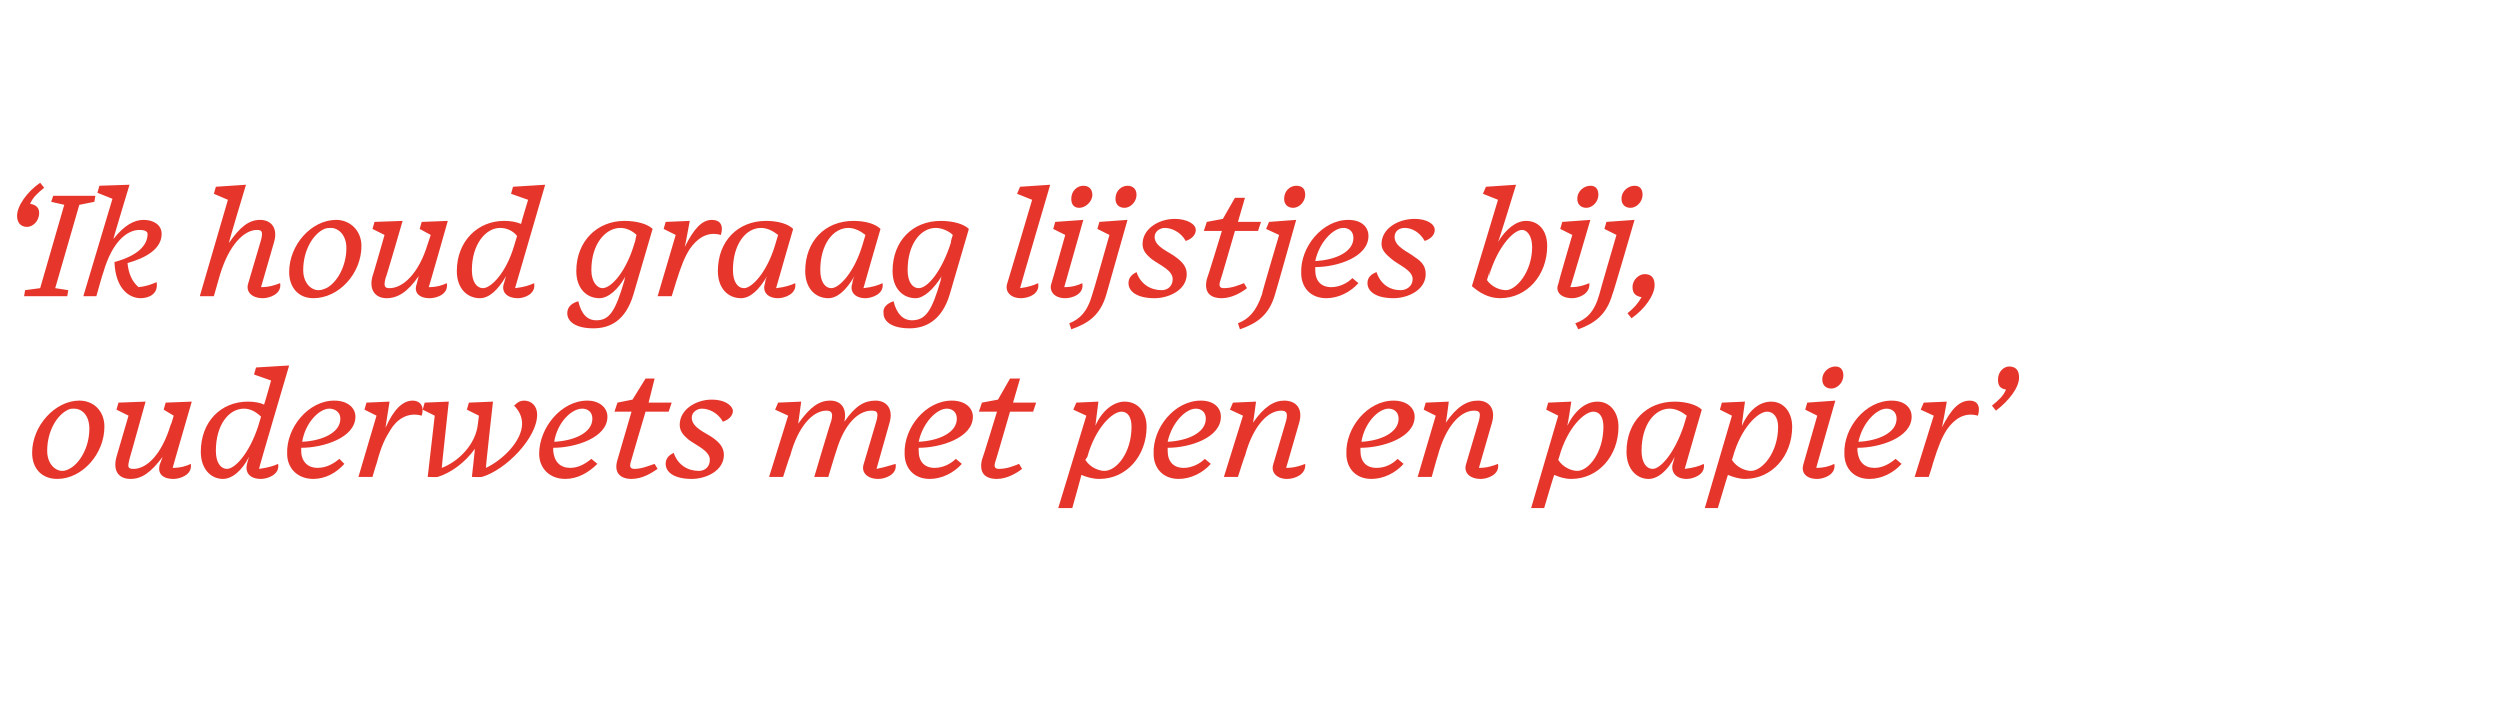 <?xml version="1.0" standalone="no"?><!DOCTYPE svg PUBLIC "-//W3C//DTD SVG 1.1//EN" "http://www.w3.org/Graphics/SVG/1.1/DTD/svg11.dtd"><svg xmlns="http://www.w3.org/2000/svg" version="1.1" width="249px" height="71.8px" viewBox="0 -1 249 71.8" style="top:-1px"><desc>‘ Ik houd graag lijstjes bij, ouderwets met pen en papier’</desc><defs/><g id="Polygon64392"><path d="m10.4 41.5c0 2.7-2.2 5.2-4.7 5.2c-1.6 0-2.5-1.1-2.5-2.6c0-2.7 2.3-5.2 4.7-5.2c1.4 0 2.5 1 2.5 2.6zm-3.6-1.7c-1.1.5-2.1 2.1-2.1 4.1c0 1.3.8 2 1.5 2c.3 0 .5-.1.7-.2c1-.5 2-2.1 2-4c0-1.4-.8-2-1.5-2c-.2 0-.4 0-.6.1zm9.1 5.5l.3-.8c-1.2 1.6-2.1 2.2-3.2 2.2c-1.1 0-1.8-.7-1.4-2.2l1.2-4.1l-1.2-.6l.2-.7l2.7-.1s-1.6 5.74-1.6 5.7c-.2.8-.2 1 .4 1c1.3 0 2.8-1.4 3.7-4.4c.04.04.3-.9.3-.9l-1-.6l.2-.7l2.6-.1s-1.93 6.64-1.9 6.6c.8 0 1.4-.2 1.8-.4c.2 1.1-1.1 1.5-1.7 1.5c-1.2 0-1.6-.6-1.4-1.4zm8.7-.1l.2-.7c-.7 1.4-1.7 2.2-2.6 2.2c-1.2 0-2.2-1-2.2-2.7c0-3 2-5 4.7-5c.6 0 1.2.1 1.6.3c.04-.05.7-2.4.7-2.4l-1.7-.6l.2-.7l3.3-.2s-3.03 10.26-3 10.3c.8-.1 1.5-.3 1.9-.5c.2 1.1-1.1 1.5-1.7 1.5c-1.2 0-1.6-.7-1.4-1.5zm1.1-3.7l.3-1c-.5-.5-1.1-.8-1.7-.8c-1.5 0-2.8 1.6-2.8 4.2c0 1.2.5 1.8 1.1 1.8c.8 0 2.2-1.5 3.1-4.2zm2.9 2.7c-.1-2.6 2.1-5.3 4.7-5.3c1.3 0 2.1.7 2.1 1.6c0 2.1-3.2 3.1-5.4 3.1v.3c0 1.1.7 1.7 1.6 1.7c.9 0 1.6-.4 2.2-.9l.5.5c-.8.9-1.9 1.5-3.1 1.5c-1.6 0-2.6-1.1-2.6-2.5zm1.5-1.2c2-.1 3.8-.9 3.8-2.3c0-.7-.6-1-1.1-1c-1 0-2.4 1.4-2.7 3.3zm5.6 3.5l1.8-6.1l-1.2-.6l.2-.7l2.3-.1s-.42 2.62-.4 2.6c.8-1.8 1.7-2.7 2.7-2.7c.7 0 1.2.5.9 1.5c-1.4-.4-2.5.4-3.1 1.4c-.5.8-.9 1.5-1.4 3.4c-.02-.02-.4 1.3-.4 1.3h-1.4zm11.6-2.8c-1 1.4-2.4 2.4-3.7 2.8c-.01.04-1 0-1 0l.7-6.1l-1.2-.6l.2-.7l2.4-.1s-.72 6.62-.7 6.6c1.6-.6 3.4-2.3 3.6-4.4c-.02 0 0 0 0 0l.1-.8l-1.2-.6l.2-.7l2.4-.1s-.74 6.59-.7 6.6c1.7-.8 3.6-2.7 3.6-4.4c0-.7-.3-1.3-.8-1.8c.4-.4.7-.5 1-.5c.7 0 1.3.5 1.3 1.4c0 2.3-3.1 5.5-5.5 6.2c-.05.04-1 0-1 0c0 0 .31-2.79.3-2.8zm6.4.5c0-2.6 2.2-5.3 4.8-5.3c1.2 0 2 .7 2 1.6c0 2.1-3.2 3.1-5.4 3.1v.3c.1 1.1.7 1.7 1.7 1.7c.8 0 1.5-.4 2.1-.9l.6.5c-.9.9-2 1.5-3.2 1.5c-1.6 0-2.6-1.1-2.6-2.5zm1.5-1.2c2-.1 3.8-.9 3.8-2.3c0-.7-.5-1-1-1c-1.1 0-2.5 1.4-2.8 3.3zm7.7 3.7c-1.1 0-1.8-.6-1.4-1.9l1.4-4.8h-1.7l.3-.9l1.5-.3l1.3-2.1h.9l-.6 2.4h2.3l-.3.9h-2.3s-1.51 5.09-1.5 5.1c-.1.4 0 .6.4.6c.7 0 1.4-.3 2-.5l.3.5c-.6.4-1.5 1-2.6 1zm3.4-1.5c0-.6.4-.9.8-1.1c.4 1.2 1.4 1.8 2.5 1.8c.6 0 1.1-.4 1.1-1.1c0-.9-1.3-1.4-2.1-2c-.6-.5-.9-.9-.9-1.5c0-1.5 1.6-2.5 3.2-2.5c1.2 0 2 .5 2.1 1.1c0 .5-.4.9-1 1.1c-.5-.9-1.4-1.3-2.1-1.3c-.4 0-1 .3-1 .9c0 1 1.4 1.5 2.1 2c.7.5 1.1 1 1.1 1.7c0 1.6-1.8 2.4-3.2 2.4c-1.8 0-2.6-.7-2.6-1.5zm19.7.1l1.3-4.4c.2-.8.1-1-.5-1c-1.3 0-2.7 1.3-3.5 4c-.04.05-.8 2.6-.8 2.6h-1.4s1.67-5.63 1.7-5.6c.2-.8 0-1-.5-1c-1.3 0-2.8 1.5-3.6 4.5c-.03-.03-.7 2.1-.7 2.1h-1.4l1.9-6.1l-1.3-.6l.3-.7l2.3-.1l-.3 2.2c1.2-1.7 2.1-2.3 3.2-2.3c1 0 1.7.7 1.4 2.1c1.1-1.6 2-2.1 3.1-2.1c1.1 0 1.8.8 1.4 2.2l-1.3 4.6c1-.2 1.5-.4 1.9-.5c.2 1.1-1.1 1.5-1.7 1.5c-1.2 0-1.7-.7-1.5-1.4zm4.1-1.1c-.1-2.6 2.1-5.3 4.7-5.3c1.3 0 2.1.7 2.1 1.6c0 2.1-3.2 3.1-5.4 3.1v.3c0 1.1.6 1.7 1.6 1.7c.8 0 1.6-.4 2.1-.9l.6.5c-.8.9-2 1.5-3.2 1.5c-1.6 0-2.5-1.1-2.5-2.5zm1.4-1.2c2-.1 3.8-.9 3.8-2.3c0-.7-.5-1-1-1c-1 0-2.4 1.4-2.8 3.3zm7.8 3.7c-1.2 0-1.8-.6-1.5-1.9c.04-.01 1.5-4.8 1.5-4.8h-1.8l.3-.9l1.6-.3l1.2-2.1h1l-.7 2.4h2.3l-.3.9h-2.3s-1.47 5.09-1.5 5.1c-.1.4 0 .6.4.6c.8 0 1.5-.3 2-.5l.3.5c-.5.4-1.5 1-2.5 1zm13.4-5.2c0-1-.4-1.5-1-1.5c-.9 0-2.6 1.6-3.4 4.5l-.2.3c.5.8 1.4 1.1 1.9 1.1c1.2 0 2.7-1.8 2.7-4.4zm-5 4.8c.04-.03-.9 3.3-.9 3.3h-1.4l2.8-9.2l-1.3-.6l.3-.7l2.2-.1l-.3 2.4c.7-1.6 1.9-2.4 2.9-2.4c1.4 0 2.2 1.1 2.2 2.5c0 2.9-2 5.2-4.7 5.2c-.7 0-1.3-.2-1.8-.4zm7.2-2.1c-.1-2.6 2.1-5.3 4.7-5.3c1.3 0 2 .7 2 1.6c0 2.1-3.1 3.1-5.3 3.1v.3c0 1.1.6 1.7 1.6 1.7c.8 0 1.6-.4 2.1-.9l.6.5c-.8.9-2 1.5-3.2 1.5c-1.6 0-2.5-1.1-2.5-2.5zm1.4-1.2c2-.1 3.8-.9 3.8-2.3c0-.7-.5-1-1-1c-1 0-2.4 1.4-2.8 3.3zm10.5 2.3l1.3-4.4c.2-.8 0-1-.5-1c-1.3 0-2.8 1.5-3.6 4.5c-.03-.03-.7 2.1-.7 2.1h-1.4l1.9-6.1l-1.3-.6l.3-.7l2.3-.1s-.27 2.07-.3 2.1c1.1-1.6 2.1-2.2 3.1-2.2c1.2 0 1.9.8 1.5 2.2l-1.3 4.5c.8 0 1.4-.2 1.9-.4c.1 1.1-1.1 1.5-1.8 1.5c-1.1 0-1.6-.7-1.4-1.4zm7.3-1.1c-.1-2.6 2.1-5.3 4.7-5.3c1.3 0 2.1.7 2.1 1.6c0 2.1-3.2 3.1-5.4 3.1v.3c0 1.1.6 1.7 1.6 1.7c.9 0 1.6-.4 2.1-.9l.6.5c-.8.9-2 1.5-3.2 1.5c-1.6 0-2.5-1.1-2.5-2.5zm1.5-1.2c1.9-.1 3.7-.9 3.7-2.3c0-.7-.5-1-1-1c-1 0-2.4 1.4-2.7 3.3zm10.4 2.3l1.3-4.4c.2-.8.1-1-.5-1c-1.3 0-2.8 1.5-3.6 4.5c-.01-.03-.6 2.1-.6 2.1h-1.4l1.8-6.1l-1.2-.6l.2-.7l2.3-.1s-.26 2.07-.3 2.1c1.1-1.6 2.1-2.2 3.2-2.2c1.1 0 1.8.8 1.4 2.2l-1.3 4.5c.8 0 1.4-.2 1.9-.4c.2 1.1-1.1 1.5-1.7 1.5c-1.2 0-1.7-.7-1.5-1.4zm13.7-3.8c0-1-.4-1.5-1-1.5c-.9 0-2.6 1.6-3.4 4.5l-.1.3c.5.8 1.4 1.1 1.9 1.1c1.1 0 2.6-1.8 2.6-4.4zm-4.9 4.8c-.02-.03-1 3.3-1 3.3h-1.3l2.7-9.2l-1.2-.6l.2-.7l2.3-.1s-.35 2.35-.4 2.4c.8-1.6 1.9-2.4 3-2.4c1.3 0 2.1 1.1 2.1 2.5c0 2.9-2 5.2-4.7 5.2c-.7 0-1.2-.2-1.7-.4zm11.8-1.1s.1-.3.2-.7c-.7 1.4-1.7 2.2-2.6 2.2c-1.2 0-2.2-1-2.2-2.7c0-3 2-5 4.8-5c1.1 0 2.2.3 2.7.8c-.1.3-1.3 4.5-1.7 5.9c.9-.1 1.5-.3 1.9-.5c.2 1.1-1.1 1.5-1.7 1.5c-1.1 0-1.6-.7-1.4-1.5zm1.1-3.8l.3-1c-.5-.4-1.1-.7-1.7-.7c-1.5 0-2.8 1.6-2.8 4.2c0 1.2.5 1.8 1.1 1.8c.8 0 2.2-1.6 3.1-4.3zm9.4.1c0-1-.5-1.5-1.1-1.5c-.9 0-2.6 1.6-3.4 4.5l-.1.3c.5.8 1.4 1.1 1.9 1.1c1.1 0 2.7-1.8 2.7-4.4zm-5 4.8c-.01-.03-1 3.3-1 3.3h-1.3l2.7-9.2l-1.2-.6l.2-.7l2.3-.1s-.34 2.35-.3 2.4c.7-1.6 1.8-2.4 2.9-2.4c1.3 0 2.1 1.1 2.1 2.5c0 2.9-2 5.2-4.7 5.2c-.6 0-1.2-.2-1.7-.4zm11.5-9.9c0 .7-.6 1.3-1.2 1.3c-.5 0-.9-.3-.9-.9c0-.8.7-1.3 1.3-1.3c.5 0 .8.3.8.9zm-4 8.9l1.4-4.9l-1.2-.6l.2-.7l2.8-.2s-1.93 6.74-1.9 6.7c.8 0 1.4-.2 1.8-.4c.2 1.1-1.1 1.5-1.7 1.5c-1.2 0-1.6-.7-1.4-1.4zm4.1-1.1c-.1-2.6 2.1-5.3 4.7-5.3c1.3 0 2 .7 2 1.6c0 2.1-3.2 3.1-5.4 3.1v.3c.1 1.1.7 1.7 1.7 1.7c.8 0 1.5-.4 2.1-.9l.6.5c-.8.9-2 1.5-3.2 1.5c-1.6 0-2.5-1.1-2.5-2.5zm1.4-1.2c2-.1 3.8-.9 3.8-2.3c0-.7-.5-1-1-1c-1 0-2.4 1.4-2.8 3.3zm5.6 3.5l1.9-6.1l-1.3-.6l.3-.7l2.3-.1s-.46 2.62-.5 2.6c.9-1.8 1.7-2.7 2.8-2.7c.7 0 1.1.5.8 1.5c-1.4-.4-2.4.4-3.1 1.4c-.5.8-.8 1.5-1.4 3.4c.04-.02-.4 1.3-.4 1.3h-1.4zm7.7-7.1c.6-.5 1.1-.9 1.4-1.6c-.6-.1-.8-.4-.8-1c0-.8.6-1.3 1.1-1.3c.7 0 1 .4 1 1.1c0 1-1 2.3-2.3 3.3l-.4-.5z" stroke="none" fill="#e6362c"/></g><g id="Polygon64391"><path d="m1.7 20.5c0-1 1-2.4 2.3-3.3l.4.5c-.6.5-1.1.9-1.4 1.6c.6.1.9.4.9.9c0 .9-.7 1.4-1.2 1.4c-.7 0-1-.5-1-1.1zm.7 8l.1-.6l1.5-.2l2.4-8.3l-1.3-.3l.2-.6h4.2l-.1.6l-1.5.3l-2.4 8.3l1.3.2l-.1.6H2.4zm9-3.4c2.2-.6 3.3-1.6 3.3-2.8c0-.3-.4-.4-.8-.4c-1.2 0-2.7 1.1-3.6 4.2c-.04.01-.7 2.4-.7 2.4H8.3l2.9-9.7l-1.5-.6l.2-.7l3-.1s-1.65 5.44-1.6 5.4c1.1-1.4 2.1-1.9 3-1.9c1 0 1.8.5 1.8 1.4c0 1.5-1.6 2.4-3.4 2.9c.1 1.1.5 1.9 1.1 2.4c.9-.1 1.3-.3 1.8-.5c.2 1.2-.8 1.6-1.6 1.6c-1.1 0-2.5-.9-2.6-3.6zm13.3 2.2l1.3-4.4c.2-.8.1-1-.4-1c-1.3 0-2.8 1.5-3.7 4.5l-.6 2.1h-1.4l2.8-9.6l-1.4-.6l.2-.7l3-.2s-1.74 5.76-1.7 5.8c1.1-1.6 2-2.3 3.1-2.3c1.1 0 1.8.8 1.4 2.2L26 27.6c.8 0 1.4-.2 1.9-.4c.2 1.1-1.1 1.5-1.7 1.5c-1.2 0-1.7-.7-1.5-1.4zM36 23.5c0 2.7-2.2 5.2-4.8 5.2c-1.5 0-2.4-1.1-2.4-2.6c0-2.7 2.2-5.2 4.7-5.2c1.3 0 2.5 1 2.5 2.6zm-3.7-1.7c-1.1.5-2.1 2.1-2.1 4.1c0 1.3.8 2 1.5 2c.4 0 .5-.1.8-.2c1-.5 2-2.1 2-4c0-1.4-.9-2-1.5-2c-.3 0-.4 0-.7.1zm9.2 5.5l.2-.8c-1.1 1.6-2.1 2.2-3.2 2.2c-1 0-1.8-.7-1.4-2.2c.02.05 1.2-4.1 1.2-4.1l-1.2-.6l.2-.7l2.8-.1s-1.66 5.74-1.7 5.7c-.2.8-.1 1 .4 1c1.3 0 2.9-1.4 3.8-4.4l.3-.9l-1.1-.6l.2-.7l2.6-.1s-1.88 6.64-1.9 6.6c.8 0 1.4-.2 1.8-.4c.2 1.1-1 1.5-1.7 1.5c-1.1 0-1.6-.6-1.3-1.4zm8.7-.1l.2-.7c-.8 1.4-1.7 2.2-2.6 2.2c-1.3 0-2.3-1-2.3-2.7c0-3 2.1-5 4.7-5c.7 0 1.2.1 1.7.3c-.02-.05.7-2.4.7-2.4l-1.7-.6l.2-.7l3.2-.2l-3 10.3c.9-.1 1.5-.3 1.9-.5c.2 1.1-1 1.5-1.6 1.5c-1.2 0-1.7-.7-1.4-1.5zm1-3.7l.3-1c-.4-.5-1-.8-1.7-.8c-1.4 0-2.8 1.6-2.8 4.2c0 1.2.5 1.8 1.1 1.8c.8 0 2.3-1.5 3.1-4.2zm12-.3c.1-.2.1-.5.2-.8c-.4-.4-1-.7-1.6-.7c-1.5 0-2.9 1.6-2.9 4.2c0 1.2.6 1.8 1.1 1.8c.9 0 2.4-1.7 3.2-4.5zm-6.7 7c0-.6.4-1 1.1-1.2c.3 1.3.9 1.9 1.8 1.9c1.3 0 1.9-.9 2.8-4c0 0 0-.2.1-.4c-.7 1.3-1.7 2.2-2.6 2.2c-1.3 0-2.3-1-2.3-2.7c0-3 2.1-5 4.8-5c1.2 0 2.3.3 2.8.8l-1.9 6.5c-.8 2.7-2.4 3.4-4 3.4c-1.8 0-2.6-.7-2.6-1.5zm9-1.7l1.8-6.1l-1.2-.6l.2-.7l2.4-.1s-.48 2.62-.5 2.6c.9-1.8 1.7-2.7 2.7-2.7c.8 0 1.2.5.9 1.5c-1.4-.4-2.4.4-3.1 1.4c-.5.8-.8 1.5-1.4 3.4c.02-.02-.4 1.3-.4 1.3h-1.4zm10.7-1.3s0-.3.2-.7c-.8 1.4-1.7 2.2-2.6 2.2c-1.3 0-2.3-1-2.3-2.7c0-3 2-5 4.8-5c1.2 0 2.2.3 2.7.8c-.1.3-1.3 4.5-1.7 5.9c.9-.1 1.5-.3 1.9-.5c.2 1.1-1.1 1.5-1.7 1.5c-1.1 0-1.6-.7-1.3-1.5zm1-3.8l.3-1c-.5-.4-1.1-.7-1.7-.7c-1.5 0-2.8 1.6-2.8 4.2c0 1.2.5 1.8 1.1 1.8c.8 0 2.3-1.6 3.1-4.3zm7.7 3.8s0-.3.2-.7c-.8 1.4-1.7 2.2-2.6 2.2c-1.3 0-2.3-1-2.3-2.7c0-3 2-5 4.8-5c1.2 0 2.2.3 2.7.8c-.1.3-1.3 4.5-1.7 5.9c.9-.1 1.5-.3 1.9-.5c.2 1.1-1.1 1.5-1.7 1.5c-1.1 0-1.6-.7-1.3-1.5zm1-3.8l.3-1c-.5-.4-1.1-.7-1.7-.7c-1.5 0-2.8 1.6-2.8 4.2c0 1.2.5 1.8 1.1 1.8c.8 0 2.3-1.6 3.1-4.3zm8.8-.2c0-.2.1-.5.2-.8c-.4-.4-1.1-.7-1.7-.7c-1.5 0-2.8 1.6-2.8 4.2c0 1.2.5 1.8 1.1 1.8c.9 0 2.3-1.7 3.2-4.5zm-6.7 7c-.1-.6.4-1 1-1.2c.3 1.3 1 1.9 1.8 1.9c1.4 0 2-.9 2.9-4c0 0 0-.2.1-.4c-.8 1.3-1.8 2.2-2.6 2.2c-1.3 0-2.3-1-2.3-2.7c0-3 2-5 4.8-5c1.2 0 2.3.3 2.8.8l-1.9 6.5c-.8 2.7-2.5 3.4-4 3.4c-1.8 0-2.6-.7-2.6-1.5zm12.3-2.9c.03-.03 2.5-8.4 2.5-8.4l-1.5-.6l.3-.7l3-.2s-3.01 10.26-3 10.3c.8-.1 1.4-.3 1.8-.5c.2 1.1-1 1.5-1.7 1.5c-1.1 0-1.6-.7-1.4-1.4zm8.5-8.9c0 .7-.7 1.3-1.3 1.3c-.5 0-.8-.3-.8-.9c0-.8.6-1.3 1.2-1.3c.5 0 .9.3.9.9zm-4.1 8.9c.03-.03 1.4-4.9 1.4-4.9l-1.2-.6l.2-.7l2.8-.2l-1.9 6.7c.8 0 1.4-.2 1.8-.4c.2 1.1-1 1.5-1.7 1.5c-1.1 0-1.6-.7-1.4-1.4zm8.5-8.9c0 .7-.6 1.3-1.2 1.3c-.5 0-.9-.3-.9-.9c0-.8.6-1.3 1.2-1.3c.5 0 .9.3.9.9zm-6.7 12.8c1-.4 1.8-1.1 2.3-2.9c.04-.02 1.7-5.9 1.7-5.9l-1.2-.6l.2-.7l2.8-.2l-2.1 7.4c-.6 2.1-1.8 2.9-3.5 3.5l-.2-.6zm5.9-4c0-.6.4-.9.8-1.1c.4 1.2 1.4 1.8 2.5 1.8c.6 0 1.1-.4 1.1-1.1c0-.9-1.3-1.4-2.1-2c-.6-.5-.9-.9-.9-1.5c0-1.5 1.6-2.5 3.2-2.5c1.2 0 2.1.5 2.1 1.1c0 .5-.4.9-1 1.1c-.5-.9-1.4-1.3-2.1-1.3c-.4 0-1 .3-1 .9c0 1 1.5 1.5 2.1 2c.7.5 1.1 1 1.1 1.7c0 1.6-1.8 2.4-3.2 2.4c-1.8 0-2.6-.7-2.6-1.5zm9.3 1.5c-1.2 0-1.8-.6-1.5-1.9c.04-.01 1.5-4.8 1.5-4.8h-1.8l.3-.9l1.6-.3l1.2-2.1h1l-.7 2.4h2.3l-.3.9H123s-1.47 5.09-1.5 5.1c-.1.4 0 .6.4.6c.8 0 1.5-.3 2-.5l.3.5c-.5.4-1.5 1-2.5 1zm8.3-10.3c0 .7-.6 1.3-1.2 1.3c-.5 0-.9-.3-.9-.9c0-.8.6-1.3 1.2-1.3c.6 0 .9.3.9.9zm-6.7 12.8c1-.4 1.8-1.1 2.4-2.9c-.05-.02 1.7-5.9 1.7-5.9l-1.3-.6l.3-.7l2.7-.2s-2.08 7.41-2.1 7.4c-.6 2.1-1.8 2.9-3.5 3.5l-.2-.6zm6.3-5c-.1-2.6 2.1-5.3 4.7-5.3c1.3 0 2 .7 2 1.6c0 2.1-3.1 3.1-5.3 3.1v.3c0 1.1.6 1.7 1.6 1.7c.8 0 1.6-.4 2.1-.9l.6.5c-.8.9-2 1.5-3.2 1.5c-1.6 0-2.5-1.1-2.5-2.5zM131 25c2-.1 3.8-.9 3.8-2.3c0-.7-.5-1-1-1c-1 0-2.4 1.4-2.8 3.3zm5.2 2.2c0-.6.4-.9.9-1.1c.4 1.2 1.3 1.8 2.4 1.8c.6 0 1.2-.4 1.2-1.1c0-.9-1.4-1.4-2.1-2c-.6-.5-1-.9-1-1.5c0-1.5 1.6-2.5 3.3-2.5c1.2 0 2 .5 2 1.1c0 .5-.4.9-1 1.1c-.5-.9-1.3-1.3-2-1.3c-.5 0-1 .3-1 .9c0 1 1.4 1.5 2 2c.8.5 1.1 1 1.1 1.7c0 1.6-1.8 2.4-3.2 2.4c-1.8 0-2.6-.7-2.6-1.5zm10.4.3c.02-.01 2.6-8.6 2.6-8.6l-1.5-.6l.3-.7l3-.2s-1.75 5.73-1.8 5.7c.8-1.3 1.8-2.1 2.8-2.1c1.2 0 2.1.9 2.1 2.5c0 2.9-2 5.2-4.7 5.2c-1.2 0-2.1-.6-2.8-1.2zm6-3.9c0-1.1-.5-1.7-1-1.7c-.9 0-2.5 1.8-3.3 4.6c-.04.02.1-.6.1-.6l-.3 1c.5.7 1.3 1 1.9 1c1 0 2.6-1.8 2.6-4.3zm6.6-5.2c0 .7-.6 1.3-1.2 1.3c-.5 0-.9-.3-.9-.9c0-.8.7-1.3 1.3-1.3c.5 0 .8.3.8.9zm-4 8.9c-.03-.03 1.4-4.9 1.4-4.9l-1.2-.6l.2-.7l2.8-.2s-1.97 6.74-2 6.7c.9 0 1.4-.2 1.9-.4c.1 1.1-1.1 1.5-1.7 1.5c-1.2 0-1.7-.7-1.4-1.4zm8.4-8.9c0 .7-.6 1.3-1.2 1.3c-.5 0-.9-.3-.9-.9c0-.8.7-1.3 1.3-1.3c.5 0 .8.3.8.9zm-6.7 12.8c1.1-.4 1.9-1.1 2.4-2.9c-.02-.02 1.7-5.9 1.7-5.9l-1.2-.6l.2-.7l2.8-.2s-2.15 7.41-2.2 7.4c-.6 2.1-1.8 2.9-3.4 3.5l-.3-.6zm5.2-1c.6-.5 1-.9 1.4-1.6c-.6-.1-.9-.4-.9-1c0-.8.7-1.3 1.2-1.3c.7 0 1 .4 1 1.1c0 1-1 2.4-2.3 3.3l-.4-.5z" stroke="none" fill="#e6362c"/></g></svg>